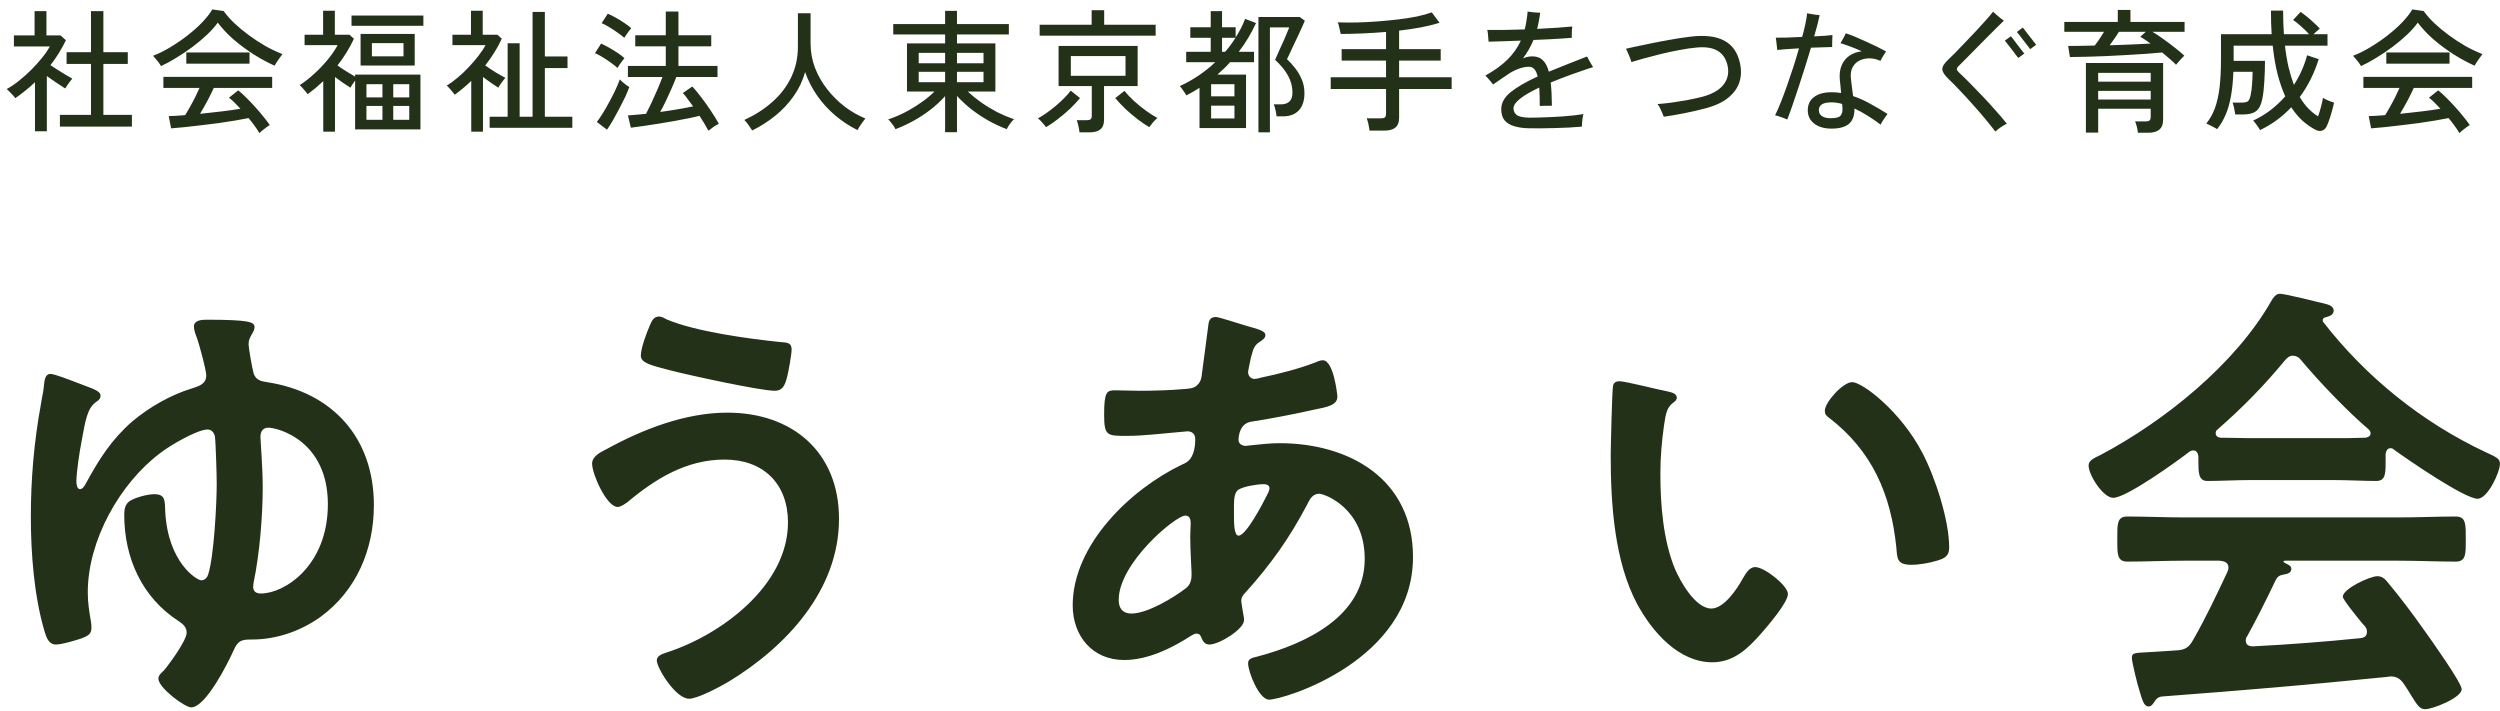 <svg width="225" height="64" viewBox="0 0 225 64" fill="none" xmlns="http://www.w3.org/2000/svg">
<path d="M5.392 11.396V10.34H8.188V5.756H5.992V4.7H8.188V1.004H9.304V4.7H11.5V5.756H9.304V10.34H11.872V11.396H5.392ZM3.148 11.816V7.4C2.876 7.664 2.588 7.916 2.284 8.156C1.988 8.396 1.684 8.624 1.372 8.84C1.332 8.76 1.26 8.668 1.156 8.564C1.06 8.452 0.96 8.348 0.856 8.252C0.752 8.148 0.668 8.068 0.604 8.012C0.964 7.82 1.332 7.572 1.708 7.268C2.092 6.964 2.46 6.636 2.812 6.284C3.172 5.924 3.496 5.564 3.784 5.204C4.08 4.844 4.312 4.504 4.48 4.184H1.252V3.188H3.112V1.004H4.18V3.188H5.452L5.932 3.62C5.556 4.404 5.092 5.152 4.54 5.864C4.748 6 4.976 6.148 5.224 6.308C5.472 6.468 5.712 6.616 5.944 6.752C6.176 6.888 6.364 6.996 6.508 7.076C6.46 7.124 6.392 7.208 6.304 7.328C6.216 7.44 6.132 7.556 6.052 7.676C5.972 7.796 5.912 7.892 5.872 7.964C5.648 7.812 5.384 7.64 5.08 7.448C4.784 7.248 4.496 7.048 4.216 6.848V11.816H3.148ZM23.344 11.984C23.24 11.792 23.1 11.576 22.924 11.336C22.756 11.104 22.572 10.868 22.372 10.628C22.012 10.7 21.596 10.776 21.124 10.856C20.652 10.936 20.156 11.012 19.636 11.084C19.116 11.156 18.596 11.22 18.076 11.276C17.556 11.34 17.064 11.396 16.6 11.444C16.144 11.492 15.744 11.528 15.4 11.552L15.184 10.448C15.368 10.448 15.584 10.44 15.832 10.424C16.088 10.408 16.364 10.388 16.66 10.364C16.796 10.156 16.94 9.912 17.092 9.632C17.252 9.352 17.408 9.06 17.56 8.756C17.712 8.452 17.844 8.172 17.956 7.916H14.704V6.92H24.496V7.916H19.24C19.072 8.284 18.876 8.68 18.652 9.104C18.428 9.52 18.212 9.9 18.004 10.244C18.652 10.18 19.3 10.108 19.948 10.028C20.596 9.948 21.16 9.868 21.64 9.788C21.248 9.356 20.904 9.024 20.608 8.792L21.436 8.132C21.636 8.284 21.868 8.492 22.132 8.756C22.396 9.012 22.664 9.292 22.936 9.596C23.216 9.9 23.472 10.2 23.704 10.496C23.944 10.784 24.136 11.036 24.28 11.252C24.216 11.292 24.116 11.36 23.98 11.456C23.852 11.552 23.728 11.648 23.608 11.744C23.488 11.84 23.4 11.92 23.344 11.984ZM14.488 5.948C14.448 5.868 14.384 5.768 14.296 5.648C14.208 5.528 14.116 5.412 14.02 5.3C13.924 5.18 13.84 5.088 13.768 5.024C14.272 4.832 14.788 4.576 15.316 4.256C15.852 3.936 16.368 3.584 16.864 3.2C17.368 2.808 17.812 2.412 18.196 2.012C18.588 1.604 18.892 1.216 19.108 0.848L20.128 0.992C20.384 1.352 20.708 1.72 21.1 2.096C21.492 2.464 21.928 2.824 22.408 3.176C22.888 3.528 23.384 3.852 23.896 4.148C24.416 4.436 24.924 4.676 25.42 4.868C25.324 4.988 25.208 5.148 25.072 5.348C24.936 5.54 24.816 5.728 24.712 5.912C24.104 5.64 23.476 5.3 22.828 4.892C22.18 4.476 21.572 4.024 21.004 3.536C20.444 3.04 19.976 2.54 19.6 2.036C19.344 2.396 19.016 2.764 18.616 3.14C18.216 3.516 17.776 3.884 17.296 4.244C16.816 4.596 16.332 4.92 15.844 5.216C15.364 5.512 14.912 5.756 14.488 5.948ZM16.768 5.732V4.724H22.456V5.732H16.768ZM29.092 11.852V7.304C28.868 7.512 28.64 7.716 28.408 7.916C28.176 8.108 27.936 8.296 27.688 8.48C27.648 8.408 27.58 8.32 27.484 8.216C27.396 8.104 27.304 7.996 27.208 7.892C27.112 7.788 27.032 7.712 26.968 7.664C27.408 7.384 27.848 7.04 28.288 6.632C28.736 6.224 29.144 5.796 29.512 5.348C29.88 4.892 30.172 4.464 30.388 4.064H27.412V3.128H29.08V0.968H30.136V3.128H31.456L31.852 3.488C31.652 3.92 31.428 4.336 31.18 4.736C30.932 5.136 30.664 5.52 30.376 5.888C30.616 6.064 30.884 6.244 31.18 6.428C31.476 6.604 31.736 6.76 31.96 6.896V6.716H37.84V11.648H31.96V7.256C31.768 7.504 31.628 7.716 31.54 7.892C31.348 7.772 31.128 7.628 30.88 7.46C30.64 7.292 30.396 7.116 30.148 6.932V11.852H29.092ZM32.452 5.9V3.056H37.324V5.9H32.452ZM31.636 2.324V1.4H38.104V2.324H31.636ZM33.472 5.072H36.316V3.884H33.472V5.072ZM32.98 10.784H34.42V9.536H32.98V10.784ZM35.392 10.784H36.832V9.536H35.392V10.784ZM32.98 8.768H34.42V7.58H32.98V8.768ZM35.392 8.768H36.832V7.58H35.392V8.768ZM44.068 11.504V10.508H45.688V3.896H46.768V10.508H47.932V1.076H49.036V5.084H51.076V6.128H49.036V10.508H51.508V11.504H44.068ZM42.412 11.852V7.28C41.948 7.728 41.452 8.144 40.924 8.528C40.884 8.456 40.816 8.368 40.72 8.264C40.632 8.152 40.54 8.044 40.444 7.94C40.356 7.836 40.276 7.76 40.204 7.712C40.532 7.504 40.868 7.256 41.212 6.968C41.556 6.68 41.884 6.368 42.196 6.032C42.516 5.696 42.804 5.36 43.06 5.024C43.324 4.688 43.536 4.368 43.696 4.064H40.72V3.128H42.388V0.968H43.444V3.128H44.776L45.16 3.488C44.968 3.912 44.744 4.324 44.488 4.724C44.24 5.124 43.968 5.512 43.672 5.888C43.952 6.088 44.264 6.296 44.608 6.512C44.96 6.72 45.252 6.884 45.484 7.004C45.42 7.068 45.344 7.16 45.256 7.28C45.176 7.392 45.096 7.504 45.016 7.616C44.944 7.728 44.888 7.82 44.848 7.892C44.664 7.772 44.448 7.628 44.2 7.46C43.952 7.292 43.708 7.116 43.468 6.932V11.852H42.412ZM63.76 11.768C63.656 11.576 63.536 11.364 63.4 11.132C63.264 10.908 63.116 10.672 62.956 10.424C62.684 10.496 62.344 10.572 61.936 10.652C61.536 10.732 61.096 10.816 60.616 10.904C60.144 10.992 59.668 11.072 59.188 11.144C58.716 11.224 58.268 11.292 57.844 11.348C57.428 11.412 57.072 11.46 56.776 11.492L56.512 10.388C56.72 10.372 56.964 10.352 57.244 10.328C57.524 10.304 57.824 10.276 58.144 10.244C58.296 9.956 58.464 9.616 58.648 9.224C58.832 8.832 59.008 8.436 59.176 8.036C59.352 7.628 59.5 7.26 59.62 6.932H56.512V5.936H59.92V4.172H57.172V3.176H59.92V1.04H61.06V3.176H64.012V4.172H61.06V5.936H64.576V6.932H60.868C60.748 7.252 60.604 7.6 60.436 7.976C60.276 8.344 60.108 8.712 59.932 9.08C59.756 9.448 59.584 9.78 59.416 10.076C59.952 10.004 60.476 9.924 60.988 9.836C61.508 9.748 61.972 9.66 62.38 9.572C62.212 9.34 62.048 9.12 61.888 8.912C61.736 8.696 61.592 8.516 61.456 8.372L62.308 7.784C62.548 8.04 62.816 8.364 63.112 8.756C63.408 9.14 63.696 9.544 63.976 9.968C64.264 10.392 64.504 10.784 64.696 11.144C64.568 11.2 64.408 11.292 64.216 11.42C64.024 11.556 63.872 11.672 63.76 11.768ZM54.628 11.672L53.716 10.976C53.892 10.752 54.08 10.476 54.28 10.148C54.48 9.82 54.676 9.476 54.868 9.116C55.068 8.748 55.248 8.392 55.408 8.048C55.568 7.704 55.692 7.404 55.78 7.148C55.828 7.196 55.904 7.268 56.008 7.364C56.12 7.452 56.232 7.544 56.344 7.64C56.464 7.728 56.56 7.792 56.632 7.832C56.552 8.08 56.432 8.376 56.272 8.72C56.112 9.056 55.932 9.412 55.732 9.788C55.54 10.156 55.348 10.508 55.156 10.844C54.964 11.172 54.788 11.448 54.628 11.672ZM55.576 6.116C55.432 5.98 55.236 5.824 54.988 5.648C54.748 5.472 54.496 5.304 54.232 5.144C53.976 4.984 53.748 4.864 53.548 4.784L54.1 3.92C54.324 4.024 54.564 4.148 54.82 4.292C55.076 4.436 55.324 4.588 55.564 4.748C55.812 4.908 56.024 5.068 56.2 5.228C56.16 5.276 56.096 5.36 56.008 5.48C55.92 5.6 55.832 5.72 55.744 5.84C55.664 5.96 55.608 6.052 55.576 6.116ZM56.188 3.404C56.044 3.276 55.848 3.124 55.6 2.948C55.352 2.772 55.096 2.604 54.832 2.444C54.576 2.284 54.348 2.164 54.148 2.084L54.7 1.232C54.908 1.32 55.148 1.44 55.42 1.592C55.692 1.744 55.952 1.904 56.2 2.072C56.456 2.24 56.66 2.396 56.812 2.54C56.772 2.588 56.704 2.672 56.608 2.792C56.52 2.904 56.436 3.02 56.356 3.14C56.276 3.252 56.22 3.34 56.188 3.404ZM67.696 11.744C67.616 11.608 67.504 11.44 67.36 11.24C67.224 11.048 67.1 10.9 66.988 10.796C67.948 10.356 68.788 9.816 69.508 9.176C70.236 8.536 70.8 7.8 71.2 6.968C71.608 6.128 71.812 5.208 71.812 4.208V1.196H72.952V3.896C72.952 4.664 73.084 5.4 73.348 6.104C73.62 6.8 73.988 7.444 74.452 8.036C74.916 8.628 75.44 9.148 76.024 9.596C76.616 10.044 77.236 10.4 77.884 10.664C77.82 10.736 77.74 10.84 77.644 10.976C77.548 11.104 77.456 11.236 77.368 11.372C77.288 11.508 77.224 11.62 77.176 11.708C76.464 11.356 75.8 10.92 75.184 10.4C74.568 9.88 74.028 9.292 73.564 8.636C73.1 7.972 72.732 7.256 72.46 6.488C72.244 7.264 71.904 7.98 71.44 8.636C70.984 9.292 70.436 9.88 69.796 10.4C69.156 10.92 68.456 11.368 67.696 11.744ZM85.06 11.9V8.648C84.692 9.064 84.264 9.464 83.776 9.848C83.288 10.224 82.772 10.564 82.228 10.868C81.692 11.164 81.148 11.416 80.596 11.624C80.564 11.552 80.508 11.456 80.428 11.336C80.348 11.216 80.26 11.1 80.164 10.988C80.076 10.876 80 10.796 79.936 10.748C80.44 10.58 80.944 10.368 81.448 10.112C81.952 9.848 82.432 9.556 82.888 9.236C83.352 8.916 83.756 8.584 84.1 8.24H81.628V3.908H85.06V3.104H80.392V2.168H85.06V0.98H86.128V2.168H90.796V3.104H86.128V3.908H89.584V8.24H87.1C87.452 8.568 87.852 8.892 88.3 9.212C88.756 9.532 89.236 9.824 89.74 10.088C90.252 10.344 90.76 10.56 91.264 10.736C91.2 10.784 91.12 10.864 91.024 10.976C90.936 11.088 90.852 11.204 90.772 11.324C90.692 11.452 90.636 11.552 90.604 11.624C90.052 11.416 89.504 11.16 88.96 10.856C88.424 10.552 87.912 10.212 87.424 9.836C86.944 9.452 86.512 9.052 86.128 8.636V11.9H85.06ZM86.128 7.4H88.516V6.464H86.128V7.4ZM86.128 5.696H88.516V4.76H86.128V5.696ZM82.684 7.4H85.06V6.464H82.684V7.4ZM82.684 5.696H85.06V4.76H82.684V5.696ZM97.156 11.912C97.14 11.76 97.108 11.572 97.06 11.348C97.012 11.124 96.96 10.948 96.904 10.82H97.792C97.96 10.82 98.08 10.792 98.152 10.736C98.224 10.672 98.26 10.564 98.26 10.412V7.748H95.272V4.136H102.388V7.748H99.364V10.784C99.364 11.176 99.256 11.46 99.04 11.636C98.832 11.82 98.504 11.912 98.056 11.912H97.156ZM93.568 3.212V2.228H98.248V0.92H99.376V2.228H104.008V3.212H93.568ZM96.376 6.824H101.296V5.048H96.376V6.824ZM103.432 11.444C103.104 11.252 102.752 11.012 102.376 10.724C102 10.436 101.636 10.128 101.284 9.8C100.94 9.464 100.636 9.14 100.372 8.828L101.2 8.18C101.424 8.46 101.708 8.76 102.052 9.08C102.404 9.4 102.768 9.696 103.144 9.968C103.52 10.24 103.86 10.456 104.164 10.616C104.052 10.712 103.92 10.844 103.768 11.012C103.624 11.188 103.512 11.332 103.432 11.444ZM94.144 11.444C94.064 11.332 93.948 11.192 93.796 11.024C93.652 10.856 93.524 10.732 93.412 10.652C93.644 10.532 93.896 10.376 94.168 10.184C94.448 9.984 94.728 9.768 95.008 9.536C95.296 9.296 95.556 9.056 95.788 8.816C96.028 8.576 96.22 8.356 96.364 8.156L97.204 8.828C96.948 9.14 96.644 9.464 96.292 9.8C95.94 10.128 95.576 10.436 95.2 10.724C94.832 11.012 94.48 11.252 94.144 11.444ZM107.956 11.528V7.904C107.572 8.152 107.176 8.38 106.768 8.588C106.736 8.516 106.684 8.428 106.612 8.324C106.54 8.212 106.464 8.104 106.384 8C106.312 7.888 106.244 7.804 106.18 7.748C106.748 7.492 107.3 7.184 107.836 6.824C108.38 6.464 108.892 6.056 109.372 5.6H106.756V4.664H108.964V3.404H107.128V2.456H108.964V1.004H109.984V2.456H111.208V3.368C111.376 3.104 111.532 2.836 111.676 2.564C111.82 2.284 111.948 1.996 112.06 1.7L113.044 2.072C112.836 2.528 112.6 2.976 112.336 3.416C112.08 3.848 111.796 4.264 111.484 4.664H112.864V5.6H110.704C110.528 5.8 110.344 5.992 110.152 6.176C109.96 6.36 109.764 6.54 109.564 6.716H112.144V11.528H107.956ZM113.26 11.912V1.532H116.98L117.436 1.868C117.396 1.972 117.32 2.144 117.208 2.384C117.104 2.624 116.98 2.896 116.836 3.2C116.692 3.504 116.548 3.804 116.404 4.1C116.268 4.396 116.148 4.656 116.044 4.88C115.94 5.104 115.868 5.252 115.828 5.324C116.076 5.556 116.32 5.824 116.56 6.128C116.8 6.432 117 6.772 117.16 7.148C117.32 7.524 117.4 7.936 117.4 8.384C117.4 9.056 117.232 9.572 116.896 9.932C116.56 10.292 116.08 10.472 115.456 10.472H114.892C114.876 10.312 114.844 10.124 114.796 9.908C114.748 9.692 114.696 9.52 114.64 9.392H115.276C115.612 9.392 115.868 9.308 116.044 9.14C116.228 8.972 116.32 8.704 116.32 8.336C116.32 7.792 116.188 7.284 115.924 6.812C115.66 6.332 115.272 5.856 114.76 5.384C114.784 5.32 114.84 5.192 114.928 5C115.016 4.808 115.116 4.584 115.228 4.328C115.348 4.072 115.464 3.816 115.576 3.56C115.688 3.304 115.784 3.076 115.864 2.876C115.952 2.676 116.008 2.54 116.032 2.468H114.292V11.912H113.26ZM109 10.664H111.1V9.512H109V10.664ZM109 8.672H111.1V7.58H109V8.672ZM109.984 4.664H110.26C110.436 4.464 110.6 4.26 110.752 4.052C110.912 3.836 111.06 3.62 111.196 3.404H109.984V4.664ZM123.256 11.756C123.24 11.604 123.208 11.412 123.16 11.18C123.112 10.956 123.06 10.78 123.004 10.652H124.276C124.444 10.652 124.564 10.624 124.636 10.568C124.708 10.504 124.744 10.392 124.744 10.232V8.012H119.764V6.956H124.744V5.456H120.748V4.424H124.744V2.876C124.048 2.932 123.352 2.976 122.656 3.008C121.96 3.04 121.296 3.056 120.664 3.056C120.64 2.92 120.6 2.74 120.544 2.516C120.496 2.292 120.448 2.124 120.4 2.012C120.92 2.028 121.484 2.032 122.092 2.024C122.7 2.008 123.324 1.976 123.964 1.928C124.604 1.88 125.228 1.82 125.836 1.748C126.444 1.676 127.008 1.588 127.528 1.484C128.048 1.372 128.492 1.248 128.86 1.112L129.556 2.048C129.052 2.208 128.488 2.348 127.864 2.468C127.248 2.58 126.6 2.676 125.92 2.756V4.424H129.664V5.456H125.92V6.956H130.648V8.012H125.92V10.616C125.92 11.008 125.808 11.296 125.584 11.48C125.368 11.664 125.036 11.756 124.588 11.756H123.256ZM137.452 11.54C137.004 11.524 136.604 11.46 136.252 11.348C135.9 11.244 135.62 11.072 135.412 10.832C135.212 10.584 135.112 10.248 135.112 9.824C135.112 9.264 135.392 8.756 135.952 8.3C136.512 7.844 137.324 7.372 138.388 6.884C138.252 6.3 137.992 6.008 137.608 6.008C137.296 6.008 136.968 6.076 136.624 6.212C136.28 6.34 135.952 6.516 135.64 6.74C135.472 6.852 135.272 6.988 135.04 7.148C134.808 7.308 134.588 7.46 134.38 7.604C134.332 7.54 134.264 7.456 134.176 7.352C134.088 7.248 134 7.144 133.912 7.04C133.824 6.936 133.748 6.856 133.684 6.8C134.492 6.352 135.152 5.876 135.664 5.372C136.184 4.86 136.588 4.288 136.876 3.656C136.268 3.68 135.704 3.7 135.184 3.716C134.672 3.732 134.268 3.744 133.972 3.752C133.972 3.68 133.964 3.58 133.948 3.452C133.94 3.316 133.928 3.176 133.912 3.032C133.896 2.888 133.876 2.776 133.852 2.696C134.22 2.704 134.704 2.704 135.304 2.696C135.912 2.688 136.552 2.672 137.224 2.648C137.288 2.4 137.34 2.144 137.38 1.88C137.428 1.608 137.464 1.328 137.488 1.04C137.616 1.056 137.8 1.08 138.04 1.112C138.28 1.136 138.472 1.148 138.616 1.148C138.584 1.404 138.544 1.652 138.496 1.892C138.456 2.132 138.404 2.368 138.34 2.6C139.012 2.568 139.632 2.532 140.2 2.492C140.776 2.452 141.212 2.416 141.508 2.384C141.5 2.456 141.488 2.56 141.472 2.696C141.464 2.824 141.46 2.956 141.46 3.092C141.46 3.228 141.46 3.332 141.46 3.404C141.268 3.42 140.992 3.44 140.632 3.464C140.28 3.488 139.876 3.512 139.42 3.536C138.972 3.552 138.504 3.572 138.016 3.596C137.76 4.204 137.444 4.756 137.068 5.252C137.204 5.196 137.34 5.152 137.476 5.12C137.62 5.088 137.76 5.072 137.896 5.072C138.296 5.072 138.612 5.184 138.844 5.408C139.084 5.632 139.268 5.98 139.396 6.452C139.652 6.34 139.92 6.232 140.2 6.128C140.48 6.016 140.768 5.9 141.064 5.78C141.448 5.628 141.804 5.488 142.132 5.36C142.46 5.232 142.692 5.14 142.828 5.084C142.868 5.148 142.924 5.248 142.996 5.384C143.068 5.512 143.14 5.64 143.212 5.768C143.284 5.888 143.34 5.98 143.38 6.044C143.236 6.084 143.044 6.144 142.804 6.224C142.572 6.304 142.332 6.388 142.084 6.476C141.836 6.556 141.616 6.632 141.424 6.704C141.08 6.832 140.752 6.956 140.44 7.076C140.136 7.196 139.844 7.312 139.564 7.424C139.628 8 139.664 8.696 139.672 9.512C139.592 9.512 139.48 9.516 139.336 9.524C139.192 9.524 139.048 9.524 138.904 9.524C138.768 9.524 138.66 9.528 138.58 9.536C138.58 9.216 138.576 8.92 138.568 8.648C138.56 8.368 138.548 8.112 138.532 7.88C137.796 8.224 137.224 8.556 136.816 8.876C136.416 9.188 136.216 9.48 136.216 9.752C136.216 9.992 136.308 10.188 136.492 10.34C136.676 10.492 137.052 10.576 137.62 10.592C137.812 10.592 138.064 10.588 138.376 10.58C138.696 10.572 139.044 10.56 139.42 10.544C139.796 10.528 140.176 10.508 140.56 10.484C140.944 10.452 141.304 10.42 141.64 10.388C141.984 10.348 142.272 10.308 142.504 10.268C142.48 10.364 142.456 10.488 142.432 10.64C142.416 10.784 142.4 10.924 142.384 11.06C142.376 11.204 142.372 11.316 142.372 11.396C142.044 11.428 141.66 11.456 141.22 11.48C140.78 11.504 140.324 11.52 139.852 11.528C139.388 11.544 138.944 11.552 138.52 11.552C138.096 11.552 137.74 11.548 137.452 11.54ZM149.74 10.508C149.684 10.34 149.6 10.14 149.488 9.908C149.384 9.668 149.28 9.488 149.176 9.368C149.568 9.336 149.988 9.292 150.436 9.236C150.892 9.172 151.344 9.1 151.792 9.02C152.248 8.932 152.676 8.84 153.076 8.744C154.012 8.512 154.68 8.152 155.08 7.664C155.488 7.168 155.624 6.592 155.488 5.936C155.224 4.672 154.288 4.12 152.68 4.28C152.208 4.32 151.688 4.396 151.12 4.508C150.56 4.612 150.004 4.732 149.452 4.868C148.9 5.004 148.392 5.136 147.928 5.264C147.472 5.392 147.104 5.5 146.824 5.588C146.808 5.5 146.768 5.38 146.704 5.228C146.648 5.068 146.584 4.912 146.512 4.76C146.448 4.6 146.388 4.476 146.332 4.388C146.516 4.348 146.804 4.284 147.196 4.196C147.588 4.108 148.048 4.012 148.576 3.908C149.112 3.796 149.68 3.688 150.28 3.584C150.88 3.472 151.476 3.38 152.068 3.308C153.404 3.14 154.44 3.256 155.176 3.656C155.92 4.048 156.396 4.732 156.604 5.708C156.732 6.284 156.716 6.836 156.556 7.364C156.396 7.892 156.064 8.364 155.56 8.78C155.064 9.196 154.36 9.524 153.448 9.764C152.864 9.916 152.236 10.06 151.564 10.196C150.9 10.324 150.292 10.428 149.74 10.508ZM164.836 11.576C164.188 11.576 163.668 11.424 163.276 11.12C162.892 10.824 162.7 10.428 162.7 9.932C162.7 9.412 162.888 9.012 163.264 8.732C163.64 8.444 164.176 8.3 164.872 8.3C165.152 8.3 165.428 8.324 165.7 8.372C165.684 8.148 165.664 7.932 165.64 7.724C165.616 7.508 165.596 7.32 165.58 7.16C165.54 6.648 165.6 6.212 165.76 5.852C165.92 5.492 166.156 5.208 166.468 5C166.788 4.792 167.152 4.664 167.56 4.616C167.216 4.456 166.868 4.312 166.516 4.184C166.172 4.056 165.88 3.956 165.64 3.884C165.68 3.82 165.732 3.732 165.796 3.62C165.868 3.5 165.932 3.384 165.988 3.272C166.052 3.152 166.096 3.06 166.12 2.996C166.376 3.076 166.664 3.184 166.984 3.32C167.312 3.456 167.648 3.604 167.992 3.764C168.336 3.916 168.66 4.068 168.964 4.22C169.268 4.372 169.528 4.508 169.744 4.628C169.68 4.724 169.592 4.864 169.48 5.048C169.368 5.224 169.288 5.368 169.24 5.48C168.928 5.336 168.608 5.26 168.28 5.252C167.952 5.244 167.648 5.308 167.368 5.444C167.096 5.572 166.884 5.776 166.732 6.056C166.58 6.336 166.532 6.696 166.588 7.136C166.604 7.328 166.632 7.564 166.672 7.844C166.712 8.116 166.748 8.384 166.78 8.648C167.324 8.832 167.856 9.072 168.376 9.368C168.904 9.656 169.404 9.952 169.876 10.256C169.796 10.36 169.688 10.512 169.552 10.712C169.416 10.912 169.316 11.08 169.252 11.216C168.908 10.952 168.532 10.692 168.124 10.436C167.724 10.18 167.316 9.956 166.9 9.764C166.916 10.38 166.756 10.836 166.42 11.132C166.084 11.428 165.556 11.576 164.836 11.576ZM160.852 10.76C160.724 10.696 160.544 10.624 160.312 10.544C160.088 10.464 159.904 10.408 159.76 10.376C159.92 10.048 160.092 9.656 160.276 9.2C160.46 8.736 160.648 8.232 160.84 7.688C161.032 7.144 161.22 6.588 161.404 6.02C161.588 5.444 161.756 4.888 161.908 4.352C161.508 4.376 161.132 4.4 160.78 4.424C160.436 4.448 160.16 4.472 159.952 4.496C159.944 4.424 159.932 4.316 159.916 4.172C159.9 4.02 159.884 3.872 159.868 3.728C159.852 3.576 159.836 3.464 159.82 3.392C160.092 3.392 160.44 3.388 160.864 3.38C161.288 3.364 161.732 3.344 162.196 3.32C162.308 2.92 162.404 2.532 162.484 2.156C162.564 1.78 162.616 1.46 162.64 1.196C162.72 1.212 162.832 1.232 162.976 1.256C163.12 1.28 163.264 1.304 163.408 1.328C163.56 1.344 163.68 1.356 163.768 1.364C163.728 1.572 163.664 1.848 163.576 2.192C163.488 2.528 163.388 2.888 163.276 3.272C163.612 3.256 163.92 3.24 164.2 3.224C164.488 3.2 164.728 3.176 164.92 3.152C164.92 3.232 164.916 3.344 164.908 3.488C164.908 3.624 164.904 3.76 164.896 3.896C164.896 4.032 164.896 4.144 164.896 4.232C164.696 4.232 164.424 4.24 164.08 4.256C163.744 4.264 163.38 4.276 162.988 4.292C162.82 4.868 162.636 5.468 162.436 6.092C162.244 6.716 162.048 7.324 161.848 7.916C161.656 8.508 161.472 9.052 161.296 9.548C161.128 10.036 160.98 10.44 160.852 10.76ZM164.764 10.64C165.244 10.64 165.544 10.556 165.664 10.388C165.792 10.22 165.844 9.988 165.82 9.692C165.812 9.644 165.808 9.592 165.808 9.536C165.808 9.48 165.804 9.42 165.796 9.356C165.46 9.26 165.14 9.212 164.836 9.212C164.444 9.212 164.156 9.272 163.972 9.392C163.788 9.504 163.696 9.684 163.696 9.932C163.696 10.148 163.788 10.32 163.972 10.448C164.156 10.576 164.42 10.64 164.764 10.64ZM179.584 11.84C179.288 11.456 178.96 11.048 178.6 10.616C178.24 10.184 177.864 9.752 177.472 9.32C177.088 8.888 176.712 8.48 176.344 8.096C175.976 7.704 175.64 7.364 175.336 7.076C175 6.756 174.824 6.476 174.808 6.236C174.8 5.996 174.976 5.708 175.336 5.372C175.504 5.212 175.72 5 175.984 4.736C176.248 4.464 176.536 4.164 176.848 3.836C177.168 3.508 177.488 3.172 177.808 2.828C178.128 2.484 178.424 2.16 178.696 1.856C178.976 1.544 179.204 1.276 179.38 1.052C179.452 1.116 179.548 1.204 179.668 1.316C179.796 1.428 179.924 1.536 180.052 1.64C180.18 1.736 180.28 1.808 180.352 1.856C180.152 2.056 179.904 2.3 179.608 2.588C179.32 2.876 179.012 3.184 178.684 3.512C178.364 3.84 178.048 4.16 177.736 4.472C177.424 4.784 177.144 5.068 176.896 5.324C176.648 5.572 176.456 5.764 176.32 5.9C176.184 6.028 176.116 6.136 176.116 6.224C176.116 6.304 176.188 6.412 176.332 6.548C176.628 6.82 176.956 7.14 177.316 7.508C177.676 7.868 178.048 8.252 178.432 8.66C178.824 9.068 179.204 9.484 179.572 9.908C179.948 10.324 180.296 10.732 180.616 11.132C180.464 11.204 180.28 11.312 180.064 11.456C179.856 11.6 179.696 11.728 179.584 11.84ZM181.648 5.216C181.616 5.168 181.54 5.072 181.42 4.928C181.308 4.776 181.184 4.612 181.048 4.436C180.912 4.252 180.784 4.088 180.664 3.944C180.552 3.8 180.476 3.704 180.436 3.656L180.988 3.26C181.028 3.308 181.104 3.408 181.216 3.56C181.328 3.712 181.452 3.876 181.588 4.052C181.724 4.228 181.848 4.388 181.96 4.532C182.072 4.676 182.148 4.772 182.188 4.82L181.648 5.216ZM182.716 4.424C182.684 4.376 182.612 4.28 182.5 4.136C182.388 3.984 182.26 3.82 182.116 3.644C181.98 3.46 181.856 3.296 181.744 3.152C181.632 3.008 181.556 2.916 181.516 2.876L182.056 2.48C182.096 2.528 182.172 2.628 182.284 2.78C182.396 2.924 182.52 3.084 182.656 3.26C182.792 3.436 182.916 3.596 183.028 3.74C183.14 3.884 183.216 3.98 183.256 4.028L182.716 4.424ZM192.412 11.948C192.396 11.788 192.364 11.608 192.316 11.408C192.268 11.216 192.216 11.056 192.16 10.928H193.096C193.272 10.928 193.392 10.9 193.456 10.844C193.528 10.78 193.564 10.668 193.564 10.508V9.788H188.836V11.936H187.732V5.672H194.68V10.796C194.68 11.564 194.236 11.948 193.348 11.948H192.412ZM195.844 5.828C195.692 5.668 195.508 5.496 195.292 5.312C195.076 5.12 194.844 4.924 194.596 4.724C194.18 4.764 193.696 4.804 193.144 4.844C192.6 4.876 192.02 4.912 191.404 4.952C190.796 4.984 190.18 5.016 189.556 5.048C188.94 5.072 188.352 5.092 187.792 5.108C187.232 5.124 186.732 5.132 186.292 5.132L186.136 4.136C186.488 4.136 186.868 4.132 187.276 4.124C187.684 4.116 188.1 4.108 188.524 4.1C188.668 3.916 188.812 3.716 188.956 3.5C189.108 3.276 189.244 3.064 189.364 2.864H185.788V1.976H190.6V0.896H191.74V1.976H196.612V2.864H193.72C194.032 3.048 194.364 3.268 194.716 3.524C195.068 3.772 195.408 4.028 195.736 4.292C196.072 4.548 196.356 4.788 196.588 5.012C196.532 5.06 196.452 5.14 196.348 5.252C196.244 5.364 196.144 5.476 196.048 5.588C195.96 5.692 195.892 5.772 195.844 5.828ZM188.836 7.352H193.564V6.56H188.836V7.352ZM188.836 8.96H193.564V8.18H188.836V8.96ZM189.868 4.076C190.548 4.052 191.208 4.028 191.848 4.004C192.496 3.98 193.064 3.952 193.552 3.92C193.392 3.8 193.232 3.688 193.072 3.584C192.912 3.48 192.764 3.388 192.628 3.308L193.12 2.864H190.696C190.584 3.056 190.452 3.26 190.3 3.476C190.156 3.684 190.012 3.884 189.868 4.076ZM203.404 11.708C203.348 11.596 203.252 11.448 203.116 11.264C202.988 11.08 202.876 10.944 202.78 10.856C203.348 10.592 203.872 10.276 204.352 9.908C204.84 9.532 205.28 9.12 205.672 8.672C205.416 8.104 205.188 7.448 204.988 6.704C204.796 5.952 204.648 5.088 204.544 4.112H201.028V5.48H203.848C203.848 6.112 203.828 6.736 203.788 7.352C203.756 7.96 203.696 8.476 203.608 8.9C203.504 9.436 203.316 9.804 203.044 10.004C202.78 10.204 202.388 10.304 201.868 10.304H201.172C201.156 10.16 201.124 9.976 201.076 9.752C201.028 9.528 200.98 9.356 200.932 9.236H201.7C202.028 9.236 202.24 9.188 202.336 9.092C202.432 8.988 202.508 8.8 202.564 8.528C202.62 8.28 202.66 7.968 202.684 7.592C202.716 7.216 202.732 6.84 202.732 6.464H201.004C200.972 7.328 200.896 8.076 200.776 8.708C200.664 9.332 200.504 9.88 200.296 10.352C200.096 10.816 199.844 11.24 199.54 11.624C199.476 11.576 199.372 11.516 199.228 11.444C199.092 11.372 198.96 11.304 198.832 11.24C198.704 11.176 198.616 11.136 198.568 11.12C198.888 10.72 199.144 10.264 199.336 9.752C199.528 9.232 199.668 8.616 199.756 7.904C199.844 7.192 199.888 6.336 199.888 5.336V3.08H204.448C204.432 2.752 204.416 2.412 204.4 2.06C204.392 1.7 204.388 1.332 204.388 0.956H205.48C205.48 1.708 205.504 2.416 205.552 3.08H207.82C207.604 2.84 207.364 2.604 207.1 2.372C206.836 2.132 206.596 1.94 206.38 1.796L207.052 1.076C207.236 1.196 207.44 1.348 207.664 1.532C207.888 1.716 208.1 1.904 208.3 2.096C208.508 2.28 208.668 2.44 208.78 2.576C208.724 2.616 208.64 2.688 208.528 2.792C208.416 2.888 208.312 2.984 208.216 3.08H209.476V4.112H205.648C205.728 4.824 205.836 5.472 205.972 6.056C206.116 6.64 206.276 7.168 206.452 7.64C206.716 7.232 206.948 6.804 207.148 6.356C207.348 5.908 207.512 5.448 207.64 4.976L208.684 5.324C208.284 6.604 207.716 7.74 206.98 8.732C207.22 9.14 207.48 9.488 207.76 9.776C208.04 10.056 208.328 10.288 208.624 10.472C208.72 10.216 208.808 9.932 208.888 9.62C208.976 9.3 209.036 9.028 209.068 8.804C209.124 8.844 209.216 8.896 209.344 8.96C209.472 9.016 209.604 9.072 209.74 9.128C209.884 9.176 209.992 9.212 210.064 9.236C210.016 9.476 209.952 9.732 209.872 10.004C209.8 10.276 209.72 10.536 209.632 10.784C209.552 11.032 209.468 11.24 209.38 11.408C209.276 11.6 209.132 11.72 208.948 11.768C208.772 11.816 208.576 11.78 208.36 11.66C207.992 11.468 207.624 11.212 207.256 10.892C206.888 10.564 206.54 10.152 206.212 9.656C205.396 10.52 204.46 11.204 203.404 11.708ZM221.344 11.984C221.24 11.792 221.1 11.576 220.924 11.336C220.756 11.104 220.572 10.868 220.372 10.628C220.012 10.7 219.596 10.776 219.124 10.856C218.652 10.936 218.156 11.012 217.636 11.084C217.116 11.156 216.596 11.22 216.076 11.276C215.556 11.34 215.064 11.396 214.6 11.444C214.144 11.492 213.744 11.528 213.4 11.552L213.184 10.448C213.368 10.448 213.584 10.44 213.832 10.424C214.088 10.408 214.364 10.388 214.66 10.364C214.796 10.156 214.94 9.912 215.092 9.632C215.252 9.352 215.408 9.06 215.56 8.756C215.712 8.452 215.844 8.172 215.956 7.916H212.704V6.92H222.496V7.916H217.24C217.072 8.284 216.876 8.68 216.652 9.104C216.428 9.52 216.212 9.9 216.004 10.244C216.652 10.18 217.3 10.108 217.948 10.028C218.596 9.948 219.16 9.868 219.64 9.788C219.248 9.356 218.904 9.024 218.608 8.792L219.436 8.132C219.636 8.284 219.868 8.492 220.132 8.756C220.396 9.012 220.664 9.292 220.936 9.596C221.216 9.9 221.472 10.2 221.704 10.496C221.944 10.784 222.136 11.036 222.28 11.252C222.216 11.292 222.116 11.36 221.98 11.456C221.852 11.552 221.728 11.648 221.608 11.744C221.488 11.84 221.4 11.92 221.344 11.984ZM212.488 5.948C212.448 5.868 212.384 5.768 212.296 5.648C212.208 5.528 212.116 5.412 212.02 5.3C211.924 5.18 211.84 5.088 211.768 5.024C212.272 4.832 212.788 4.576 213.316 4.256C213.852 3.936 214.368 3.584 214.864 3.2C215.368 2.808 215.812 2.412 216.196 2.012C216.588 1.604 216.892 1.216 217.108 0.848L218.128 0.992C218.384 1.352 218.708 1.72 219.1 2.096C219.492 2.464 219.928 2.824 220.408 3.176C220.888 3.528 221.384 3.852 221.896 4.148C222.416 4.436 222.924 4.676 223.42 4.868C223.324 4.988 223.208 5.148 223.072 5.348C222.936 5.54 222.816 5.728 222.712 5.912C222.104 5.64 221.476 5.3 220.828 4.892C220.18 4.476 219.572 4.024 219.004 3.536C218.444 3.04 217.976 2.54 217.6 2.036C217.344 2.396 217.016 2.764 216.616 3.14C216.216 3.516 215.776 3.884 215.296 4.244C214.816 4.596 214.332 4.92 213.844 5.216C213.364 5.512 212.912 5.756 212.488 5.948ZM214.768 5.732V4.724H220.456V5.732H214.768ZM24.137 38.491C23.645 38.491 23.44 38.86 23.44 39.311C23.44 39.639 23.645 42.058 23.645 43.862C23.645 46.486 23.358 49.889 22.825 52.431C22.825 52.513 22.784 52.718 22.784 52.8C22.784 53.251 23.071 53.415 23.481 53.415C25.613 53.415 29.508 50.914 29.508 45.379C29.508 39.68 25.039 38.491 24.137 38.491ZM2.776 46.486C2.776 43.124 3.063 39.762 3.678 36.4C3.76 35.826 3.924 35.211 3.965 34.596C4.006 34.268 4.047 33.653 4.539 33.653C4.908 33.653 6.261 34.186 7.122 34.514C7.409 34.637 7.696 34.719 7.983 34.842C8.434 35.006 9.049 35.252 9.049 35.58C9.049 35.867 8.926 35.99 8.68 36.154C7.86 36.728 7.696 37.753 7.327 39.803C7.163 40.623 6.876 42.509 6.876 43.329C6.876 43.534 6.917 44.026 7.204 44.026C7.45 44.026 7.655 43.657 7.737 43.493C8.926 41.32 10.033 39.557 11.919 37.917C13.436 36.646 15.363 35.539 17.249 34.965C17.864 34.76 18.561 34.596 18.561 33.776C18.561 33.284 17.946 31.07 17.741 30.455C17.618 30.168 17.454 29.717 17.454 29.389C17.454 28.815 18.151 28.774 18.602 28.774C22.415 28.774 22.907 28.979 22.907 29.43C22.907 29.676 22.784 29.881 22.661 30.086C22.497 30.373 22.374 30.619 22.374 30.947C22.374 31.398 22.702 33.12 22.825 33.612C23.03 34.186 23.44 34.309 24.014 34.391C29.959 35.293 33.649 39.434 33.649 45.461C33.649 49.438 32.091 53.169 28.811 55.547C27.007 56.818 24.875 57.556 22.661 57.556H22.538C21.677 57.556 21.39 57.72 21.021 58.54C20.529 59.647 18.52 63.665 17.208 63.665C16.634 63.665 14.256 61.902 14.256 61.082C14.256 60.754 14.543 60.549 14.748 60.344C15.24 59.77 16.798 57.638 16.798 56.941C16.798 56.449 16.47 56.162 16.101 55.916C12.78 53.784 11.181 50.217 11.181 46.322C11.181 45.83 11.263 45.379 11.673 45.092C12.206 44.764 13.272 44.477 13.887 44.477C14.912 44.477 14.83 45.092 14.871 46.035C15.117 50.668 17.741 52.226 18.11 52.226C18.438 52.226 18.643 51.98 18.725 51.734C19.258 50.135 19.504 45.338 19.504 43.534C19.504 42.796 19.422 39.844 19.34 39.27C19.258 38.942 19.053 38.655 18.684 38.655C17.741 38.655 15.24 40.131 14.461 40.746C10.771 43.493 7.901 48.659 7.901 53.292C7.901 54.276 8.024 55.014 8.188 55.957C8.229 56.162 8.229 56.326 8.229 56.531C8.229 57.146 7.778 57.269 7.286 57.474C6.753 57.638 5.605 58.007 5.031 58.007C4.375 58.007 4.17 57.351 4.006 56.818C3.063 53.62 2.776 49.807 2.776 46.486ZM57.675 32.013C57.675 31.316 58.208 29.922 58.495 29.266C58.659 28.897 58.823 28.487 59.315 28.487C59.52 28.487 59.766 28.61 59.971 28.733C62.554 29.84 67.392 30.496 70.221 30.783C70.795 30.824 71.246 30.824 71.246 31.439C71.246 31.89 70.959 33.489 70.836 33.94C70.631 34.76 70.385 35.17 69.729 35.17C68.417 35.17 61.857 33.735 60.299 33.325C58.577 32.874 57.675 32.669 57.675 32.013ZM65.465 37.138C71.287 37.138 75.51 40.664 75.51 46.691C75.51 53.128 70.754 58.212 65.547 61.369C64.85 61.779 62.8 62.886 62.021 62.886C60.791 62.886 59.11 60.098 59.11 59.442C59.11 59.032 59.561 58.868 59.93 58.745C64.85 57.187 70.918 52.718 70.918 47.019C70.918 43.534 68.704 41.361 65.219 41.361C61.775 41.361 58.987 43.083 56.445 45.215C56.199 45.379 55.871 45.625 55.584 45.625C54.6 45.625 53.288 42.673 53.288 41.73C53.288 41.074 54.026 40.705 54.518 40.459C57.798 38.655 61.652 37.138 65.465 37.138ZM113.722 43.575C113.148 43.575 111.918 43.78 111.467 44.067C111.016 44.354 111.057 45.174 111.057 46.076V46.568C111.057 47.224 111.098 48.208 111.467 48.208C112.164 48.208 113.681 45.256 114.009 44.6C114.091 44.436 114.255 44.149 114.255 43.944C114.255 43.657 113.968 43.575 113.722 43.575ZM106.67 46.404C105.809 46.404 100.684 50.668 100.684 53.989C100.684 54.768 101.053 55.219 101.832 55.219C103.267 55.219 105.645 53.784 106.752 52.923C107.162 52.595 107.244 52.144 107.244 51.652C107.244 51.283 107.121 49.561 107.121 48.29C107.121 47.88 107.162 47.47 107.162 47.101C107.162 46.732 107.08 46.404 106.67 46.404ZM109.417 28.528C109.704 28.528 111.672 29.184 112.123 29.307C113.23 29.635 113.886 29.758 113.886 30.168C113.886 30.414 113.64 30.578 113.476 30.701C112.943 31.029 112.82 31.234 112.574 32.218C112.533 32.464 112.328 33.325 112.328 33.489C112.328 33.817 112.574 34.104 112.902 34.104C113.025 34.104 113.394 34.022 113.517 33.981C115.075 33.653 116.879 33.202 118.355 32.628C118.56 32.546 118.806 32.423 119.052 32.423C120.036 32.423 120.364 35.539 120.364 35.703C120.364 36.482 119.38 36.646 118.355 36.851C116.756 37.22 114.214 37.712 112.574 37.958C111.631 38.122 111.467 39.147 111.467 39.598C111.467 39.967 111.836 40.131 112.123 40.131C112.205 40.131 112.328 40.09 112.451 40.09C113.271 40.008 114.296 39.885 115.116 39.885C121.471 39.885 127.17 43.124 127.17 50.135C127.17 59.442 115.567 62.968 114.214 62.968C113.312 62.968 112.328 60.467 112.328 59.688C112.328 59.237 112.779 59.196 113.23 59.073C117.535 57.925 122.824 55.465 122.824 50.299C122.824 45.748 119.216 44.436 118.724 44.436C118.109 44.436 117.863 44.969 117.617 45.461C116.059 48.413 114.378 50.791 112.123 53.292C111.877 53.538 111.713 53.743 111.713 54.112C111.713 54.235 111.918 55.424 111.959 55.629V55.834C111.959 56.613 109.745 58.007 108.843 58.007C108.474 58.007 108.269 57.761 108.146 57.433C108.064 57.228 107.982 57.023 107.695 57.023C107.531 57.023 107.408 57.105 107.244 57.187C105.481 58.335 103.308 59.401 101.176 59.401C98.306 59.401 96.543 57.228 96.543 54.481C96.543 49.028 101.75 44.026 106.383 41.812C106.629 41.689 107.572 41.484 107.572 39.516C107.572 39.065 107.285 38.819 106.875 38.819C106.711 38.819 106.137 38.901 105.973 38.901C104.456 39.024 102.939 39.229 101.422 39.229C99.618 39.229 99.372 39.229 99.372 37.302C99.372 35.252 99.618 35.129 100.356 35.129C101.053 35.129 101.75 35.17 102.488 35.17C103.882 35.17 105.276 35.129 106.67 35.006C107.08 34.965 107.449 34.965 107.777 34.637C108.105 34.309 108.146 33.94 108.187 33.53C108.392 32.095 108.556 30.66 108.761 29.184C108.802 28.815 108.966 28.528 109.417 28.528ZM164.234 36.974C164.234 36.195 165.874 34.391 166.694 34.391C167.596 34.391 171.04 36.974 173.008 40.746C174.156 42.919 175.427 46.814 175.427 49.274C175.427 50.053 175.017 50.258 174.32 50.463C173.664 50.668 172.721 50.832 172.024 50.832C170.712 50.832 170.753 50.258 170.671 49.274C170.179 44.477 168.498 40.582 164.603 37.589C164.357 37.425 164.234 37.261 164.234 36.974ZM145.743 34.309C146.276 34.309 149.31 35.088 150.007 35.211C150.335 35.293 150.909 35.375 150.909 35.785C150.909 36.031 150.745 36.113 150.499 36.318C149.925 36.769 149.884 37.589 149.761 38.286C149.556 39.721 149.433 41.156 149.433 42.632C149.433 45.379 149.679 48.618 150.745 51.201C151.237 52.349 152.59 54.768 154.025 54.768C155.173 54.768 156.362 52.964 156.854 52.062C157.1 51.652 157.428 51.037 157.961 51.037C158.822 51.037 160.913 52.718 160.913 53.456C160.913 54.235 159.068 56.367 158.494 57.023C157.305 58.376 156.034 59.606 154.107 59.606C151.073 59.606 148.695 56.859 147.342 54.358C145.292 50.504 144.964 45.338 144.964 40.992C144.964 40.336 145.087 35.129 145.169 34.76C145.21 34.432 145.456 34.309 145.743 34.309ZM204.783 52.267C204.045 53.825 203.061 55.793 202.241 57.269C202.159 57.392 202.118 57.474 202.118 57.638C202.118 58.048 202.405 58.171 202.774 58.171C205.972 58.007 209.211 57.761 212.45 57.433C212.778 57.392 213.024 57.269 213.024 56.859C213.024 56.531 212.86 56.367 212.655 56.162C212.081 55.465 210.851 53.948 210.851 53.702C210.851 53.005 213.27 51.857 213.967 51.857C214.377 51.857 214.664 52.103 214.91 52.431C215.976 53.702 217.247 55.383 218.19 56.736C218.723 57.474 221.552 61.451 221.552 62.025C221.552 62.804 218.928 63.829 218.272 63.829C217.78 63.829 217.575 63.501 216.96 62.517C216.837 62.312 216.673 62.025 216.468 61.738C216.14 61.205 215.812 60.877 215.156 60.877C215.033 60.877 214.951 60.918 214.869 60.918C211.507 61.246 208.186 61.574 204.824 61.861C201.38 62.148 198.551 62.394 194.615 62.681C194.246 62.722 194.082 62.845 193.836 63.255C193.713 63.419 193.59 63.583 193.385 63.583C192.934 63.583 192.811 63.009 192.524 62.066C192.401 61.738 191.868 59.565 191.868 59.237C191.868 58.663 192.155 58.786 193.918 58.663L195.804 58.54C196.665 58.499 196.993 58.294 197.403 57.556C198.551 55.547 199.494 53.538 200.478 51.447C200.519 51.324 200.56 51.242 200.56 51.078C200.56 50.627 200.191 50.504 199.781 50.463H196.542C194.861 50.463 193.139 50.545 191.458 50.545C190.515 50.545 190.556 49.807 190.556 48.536C190.556 47.183 190.515 46.486 191.458 46.486C193.139 46.486 194.861 46.568 196.542 46.568H215.894C217.616 46.568 219.297 46.486 221.019 46.486C221.962 46.486 221.921 47.224 221.921 48.536C221.921 49.807 221.962 50.545 221.019 50.545C219.297 50.545 217.616 50.463 215.894 50.463H205.685C205.562 50.463 205.521 50.463 205.521 50.545C205.521 50.627 205.603 50.627 205.726 50.709C206.054 50.873 206.218 50.955 206.218 51.201C206.218 51.57 205.849 51.652 205.603 51.693C205.152 51.775 204.988 51.857 204.783 52.267ZM207.038 32.341C206.874 32.136 206.628 32.013 206.341 32.013C206.054 32.013 205.89 32.177 205.685 32.382C203.758 34.719 201.872 36.646 199.576 38.655C199.453 38.737 199.412 38.86 199.412 38.983C199.412 39.27 199.617 39.352 199.822 39.393C200.724 39.393 201.626 39.434 202.528 39.434H210.031C210.974 39.434 211.917 39.434 212.901 39.393C213.106 39.352 213.352 39.27 213.352 38.983C213.352 38.86 213.27 38.737 213.188 38.655C211.22 36.974 208.678 34.309 207.038 32.341ZM197.854 41.402V41.074C197.813 40.828 197.731 40.541 197.403 40.541C197.239 40.541 197.157 40.582 197.034 40.664C195.927 41.525 191.376 44.805 190.187 44.805C189.285 44.805 187.973 42.755 187.973 41.894C187.973 41.402 188.547 41.197 189.039 40.951C194.779 37.917 201.175 32.792 204.414 27.093C204.578 26.806 204.824 26.437 205.193 26.437C205.644 26.437 208.76 27.216 209.416 27.38C209.703 27.462 210.031 27.626 210.031 27.954C210.031 28.364 209.58 28.487 209.252 28.569C209.129 28.61 209.047 28.692 209.047 28.815C209.047 28.897 209.047 28.938 209.088 28.979C212.942 33.94 217.985 37.999 223.643 40.664C224.586 41.115 224.996 41.238 224.996 41.73C224.996 42.509 223.889 44.887 222.987 44.887C221.798 44.887 216.632 41.32 215.443 40.459C215.361 40.377 215.279 40.336 215.156 40.336C214.828 40.336 214.746 40.623 214.705 40.869V41.73C214.705 42.755 214.623 43.288 213.844 43.288C212.819 43.288 211.261 43.206 210.031 43.206H202.528C201.257 43.206 199.822 43.288 198.674 43.288C197.854 43.288 197.854 42.55 197.854 41.402Z" fill="#243119"/>
</svg>
